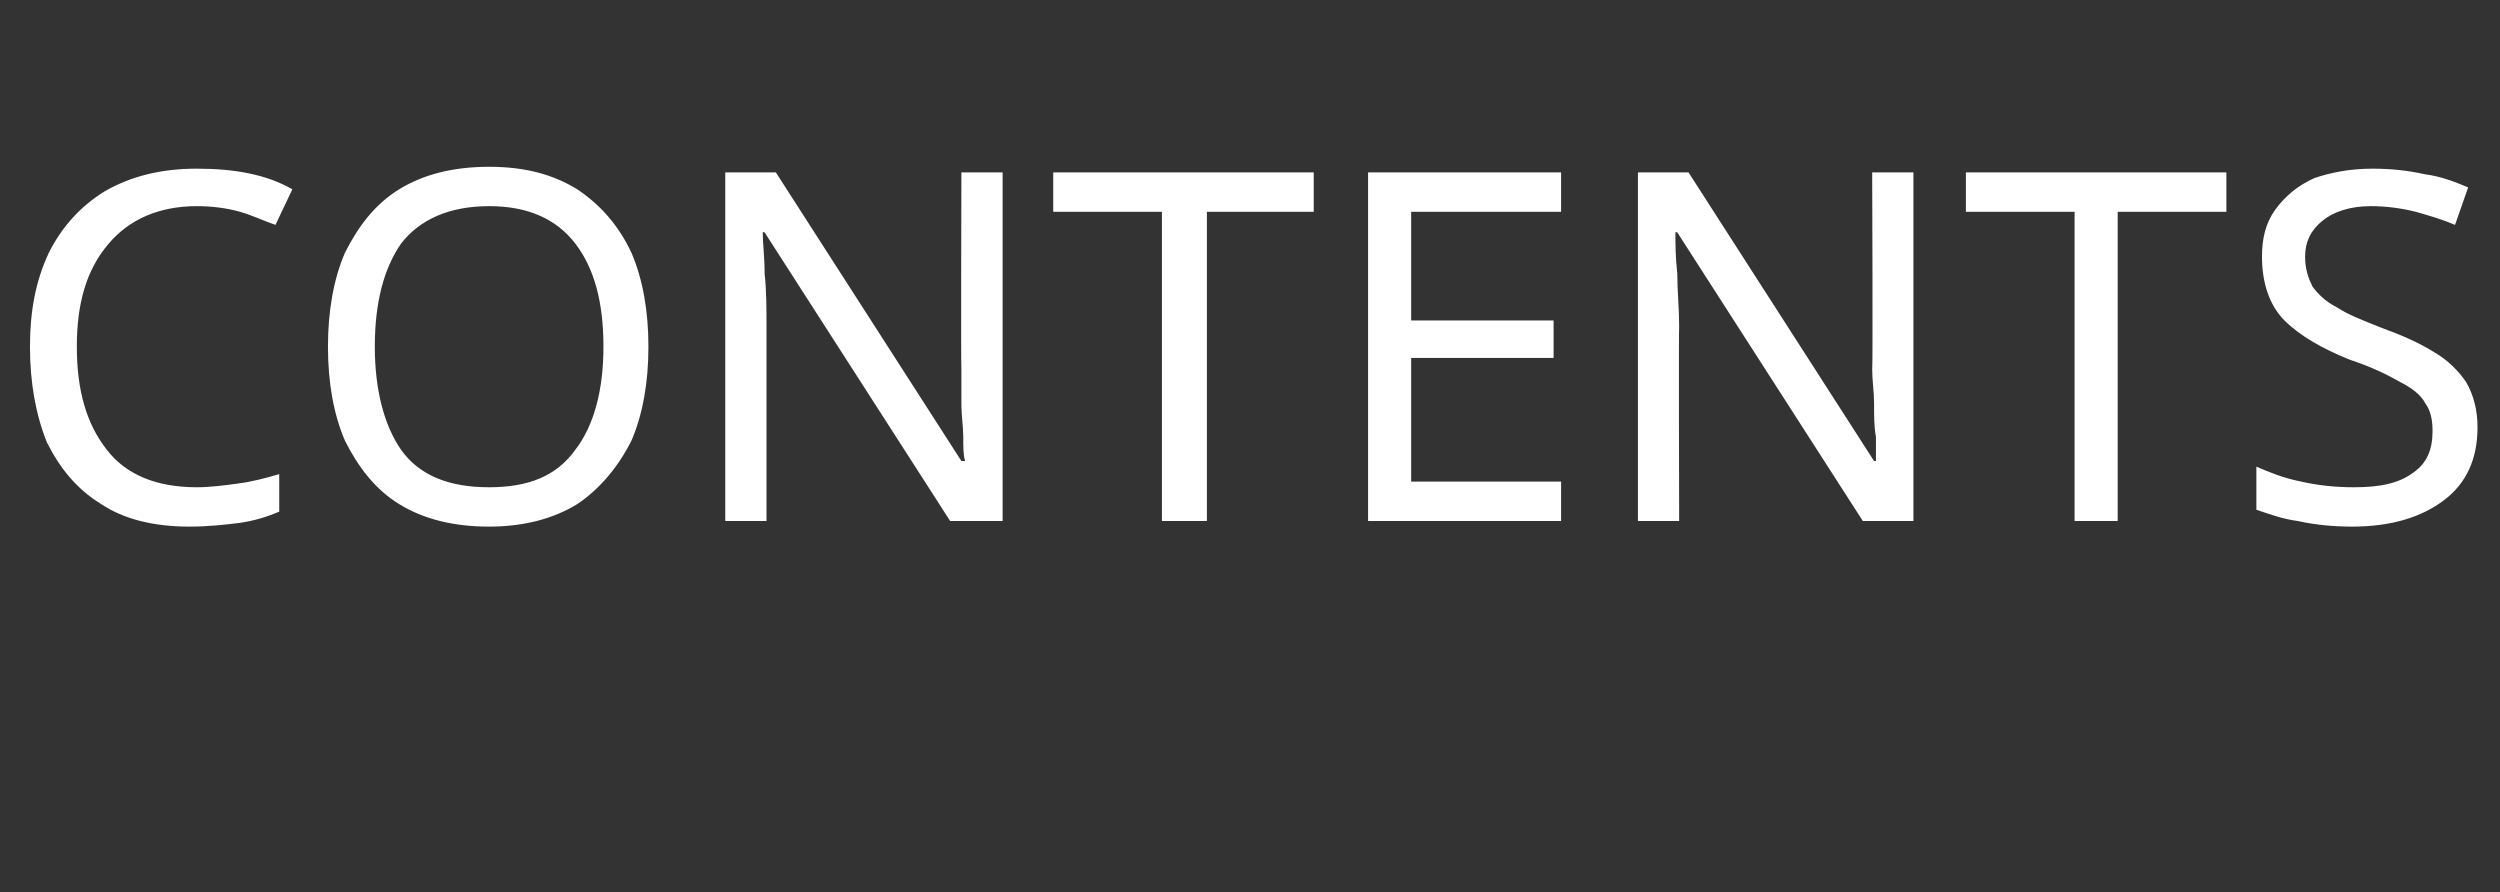 <?xml version="1.0" standalone="no"?>
<!DOCTYPE svg PUBLIC "-//W3C//DTD SVG 1.1//EN" "http://www.w3.org/Graphics/SVG/1.1/DTD/svg11.dtd">
<svg xmlns="http://www.w3.org/2000/svg" version="1.1" width="133.4px" height="47.6px" viewBox="0 0 133.4 47.6">
  <rect x="0" y="0" width="133.4" height="47.6" fill="#333333" stroke="none"/>
  <desc>CONTENTS</desc>
  <defs/>
  <g id="Polygon7897">
    <path d="M 10.5 11 C 8.5 11 6.9 11.7 5.8 13 C 4.6 14.4 4.1 16.2 4.1 18.5 C 4.1 20.8 4.6 22.6 5.7 24 C 6.7 25.3 8.3 26 10.5 26 C 11.2 26 12 25.9 12.7 25.8 C 13.5 25.7 14.2 25.5 14.9 25.3 C 14.9 25.3 14.9 27.3 14.9 27.3 C 14.2 27.6 13.5 27.8 12.8 27.9 C 12 28 11.1 28.1 10.1 28.1 C 8.2 28.1 6.6 27.7 5.4 26.9 C 4.1 26.1 3.2 25 2.5 23.6 C 1.9 22.1 1.6 20.4 1.6 18.5 C 1.6 16.6 1.9 15 2.6 13.5 C 3.3 12.1 4.3 11 5.6 10.2 C 7 9.4 8.6 9 10.5 9 C 12.5 9 14.2 9.3 15.6 10.1 C 15.6 10.1 14.7 12 14.7 12 C 14.1 11.8 13.5 11.5 12.8 11.3 C 12.1 11.1 11.3 11 10.5 11 Z M 34.6 18.5 C 34.6 20.4 34.3 22.1 33.7 23.5 C 33 24.9 32 26.1 30.8 26.9 C 29.5 27.7 27.9 28.1 26.1 28.1 C 24.2 28.1 22.6 27.7 21.3 26.9 C 20 26.1 19.1 24.9 18.4 23.5 C 17.8 22.1 17.5 20.4 17.5 18.5 C 17.5 16.6 17.8 14.9 18.4 13.5 C 19.1 12.1 20 10.9 21.3 10.1 C 22.6 9.3 24.2 8.9 26.1 8.9 C 28 8.9 29.5 9.3 30.8 10.1 C 32 10.9 33 12 33.7 13.5 C 34.3 14.9 34.6 16.6 34.6 18.5 Z M 20 18.5 C 20 20.8 20.5 22.7 21.4 24 C 22.4 25.4 24 26 26.1 26 C 28.2 26 29.7 25.4 30.7 24 C 31.7 22.7 32.2 20.8 32.2 18.5 C 32.2 16.1 31.7 14.3 30.7 13 C 29.7 11.7 28.2 11 26.1 11 C 24 11 22.4 11.7 21.4 13 C 20.5 14.3 20 16.1 20 18.5 Z M 53.5 27.8 L 50.7 27.8 L 40.8 12.4 C 40.8 12.4 40.69 12.38 40.7 12.4 C 40.7 13 40.8 13.7 40.8 14.6 C 40.9 15.5 40.9 16.5 40.9 17.4 C 40.9 17.42 40.9 27.8 40.9 27.8 L 38.7 27.8 L 38.7 9.2 L 41.4 9.2 L 51.3 24.6 C 51.3 24.6 51.45 24.6 51.5 24.6 C 51.4 24.3 51.4 23.9 51.4 23.3 C 51.4 22.8 51.3 22.2 51.3 21.5 C 51.3 20.9 51.3 20.3 51.3 19.7 C 51.27 19.71 51.3 9.2 51.3 9.2 L 53.5 9.2 L 53.5 27.8 Z M 64.4 27.8 L 62 27.8 L 62 11.3 L 56.2 11.3 L 56.2 9.2 L 70.1 9.2 L 70.1 11.3 L 64.4 11.3 L 64.4 27.8 Z M 83.3 27.8 L 73 27.8 L 73 9.2 L 83.3 9.2 L 83.3 11.3 L 75.3 11.3 L 75.3 17.1 L 82.9 17.1 L 82.9 19.1 L 75.3 19.1 L 75.3 25.7 L 83.3 25.7 L 83.3 27.8 Z M 102.1 27.8 L 99.4 27.8 L 89.5 12.4 C 89.5 12.4 89.36 12.38 89.4 12.4 C 89.4 13 89.4 13.7 89.5 14.6 C 89.5 15.5 89.6 16.5 89.6 17.4 C 89.57 17.42 89.6 27.8 89.6 27.8 L 87.4 27.8 L 87.4 9.2 L 90.1 9.2 L 100 24.6 C 100 24.6 100.13 24.6 100.1 24.6 C 100.1 24.3 100.1 23.9 100.1 23.3 C 100 22.8 100 22.2 100 21.5 C 100 20.9 99.9 20.3 99.9 19.7 C 99.94 19.71 99.9 9.2 99.9 9.2 L 102.1 9.2 L 102.1 27.8 Z M 113 27.8 L 110.7 27.8 L 110.7 11.3 L 104.9 11.3 L 104.9 9.2 L 118.8 9.2 L 118.8 11.3 L 113 11.3 L 113 27.8 Z M 132.2 22.8 C 132.2 24.5 131.6 25.8 130.4 26.7 C 129.2 27.6 127.6 28.1 125.5 28.1 C 124.5 28.1 123.5 28 122.6 27.8 C 121.8 27.7 121 27.4 120.4 27.2 C 120.4 27.2 120.4 24.9 120.4 24.9 C 121.1 25.2 121.8 25.5 122.8 25.7 C 123.7 25.9 124.6 26 125.6 26 C 127 26 128 25.8 128.8 25.2 C 129.5 24.7 129.8 24 129.8 23 C 129.8 22.4 129.7 21.9 129.4 21.5 C 129.2 21.1 128.7 20.7 128.1 20.4 C 127.4 20 126.6 19.6 125.4 19.2 C 123.9 18.6 122.7 17.9 121.9 17.1 C 121.1 16.3 120.7 15.1 120.7 13.7 C 120.7 12.7 120.9 11.9 121.4 11.2 C 121.9 10.5 122.6 9.9 123.5 9.5 C 124.4 9.2 125.4 9 126.6 9 C 127.6 9 128.5 9.1 129.4 9.3 C 130.2 9.4 131 9.7 131.7 10 C 131.7 10 131 12 131 12 C 130.3 11.7 129.6 11.5 128.9 11.3 C 128.1 11.1 127.3 11 126.5 11 C 125.4 11 124.5 11.3 123.9 11.8 C 123.3 12.3 123 12.9 123 13.7 C 123 14.4 123.2 14.9 123.4 15.3 C 123.7 15.7 124.1 16.1 124.7 16.4 C 125.3 16.8 126.1 17.1 127.1 17.5 C 128.2 17.9 129.1 18.3 129.9 18.8 C 130.6 19.2 131.2 19.8 131.6 20.4 C 132 21.1 132.2 21.9 132.2 22.8 Z " stroke="none" fill="#fff"/>
  </g>
</svg>